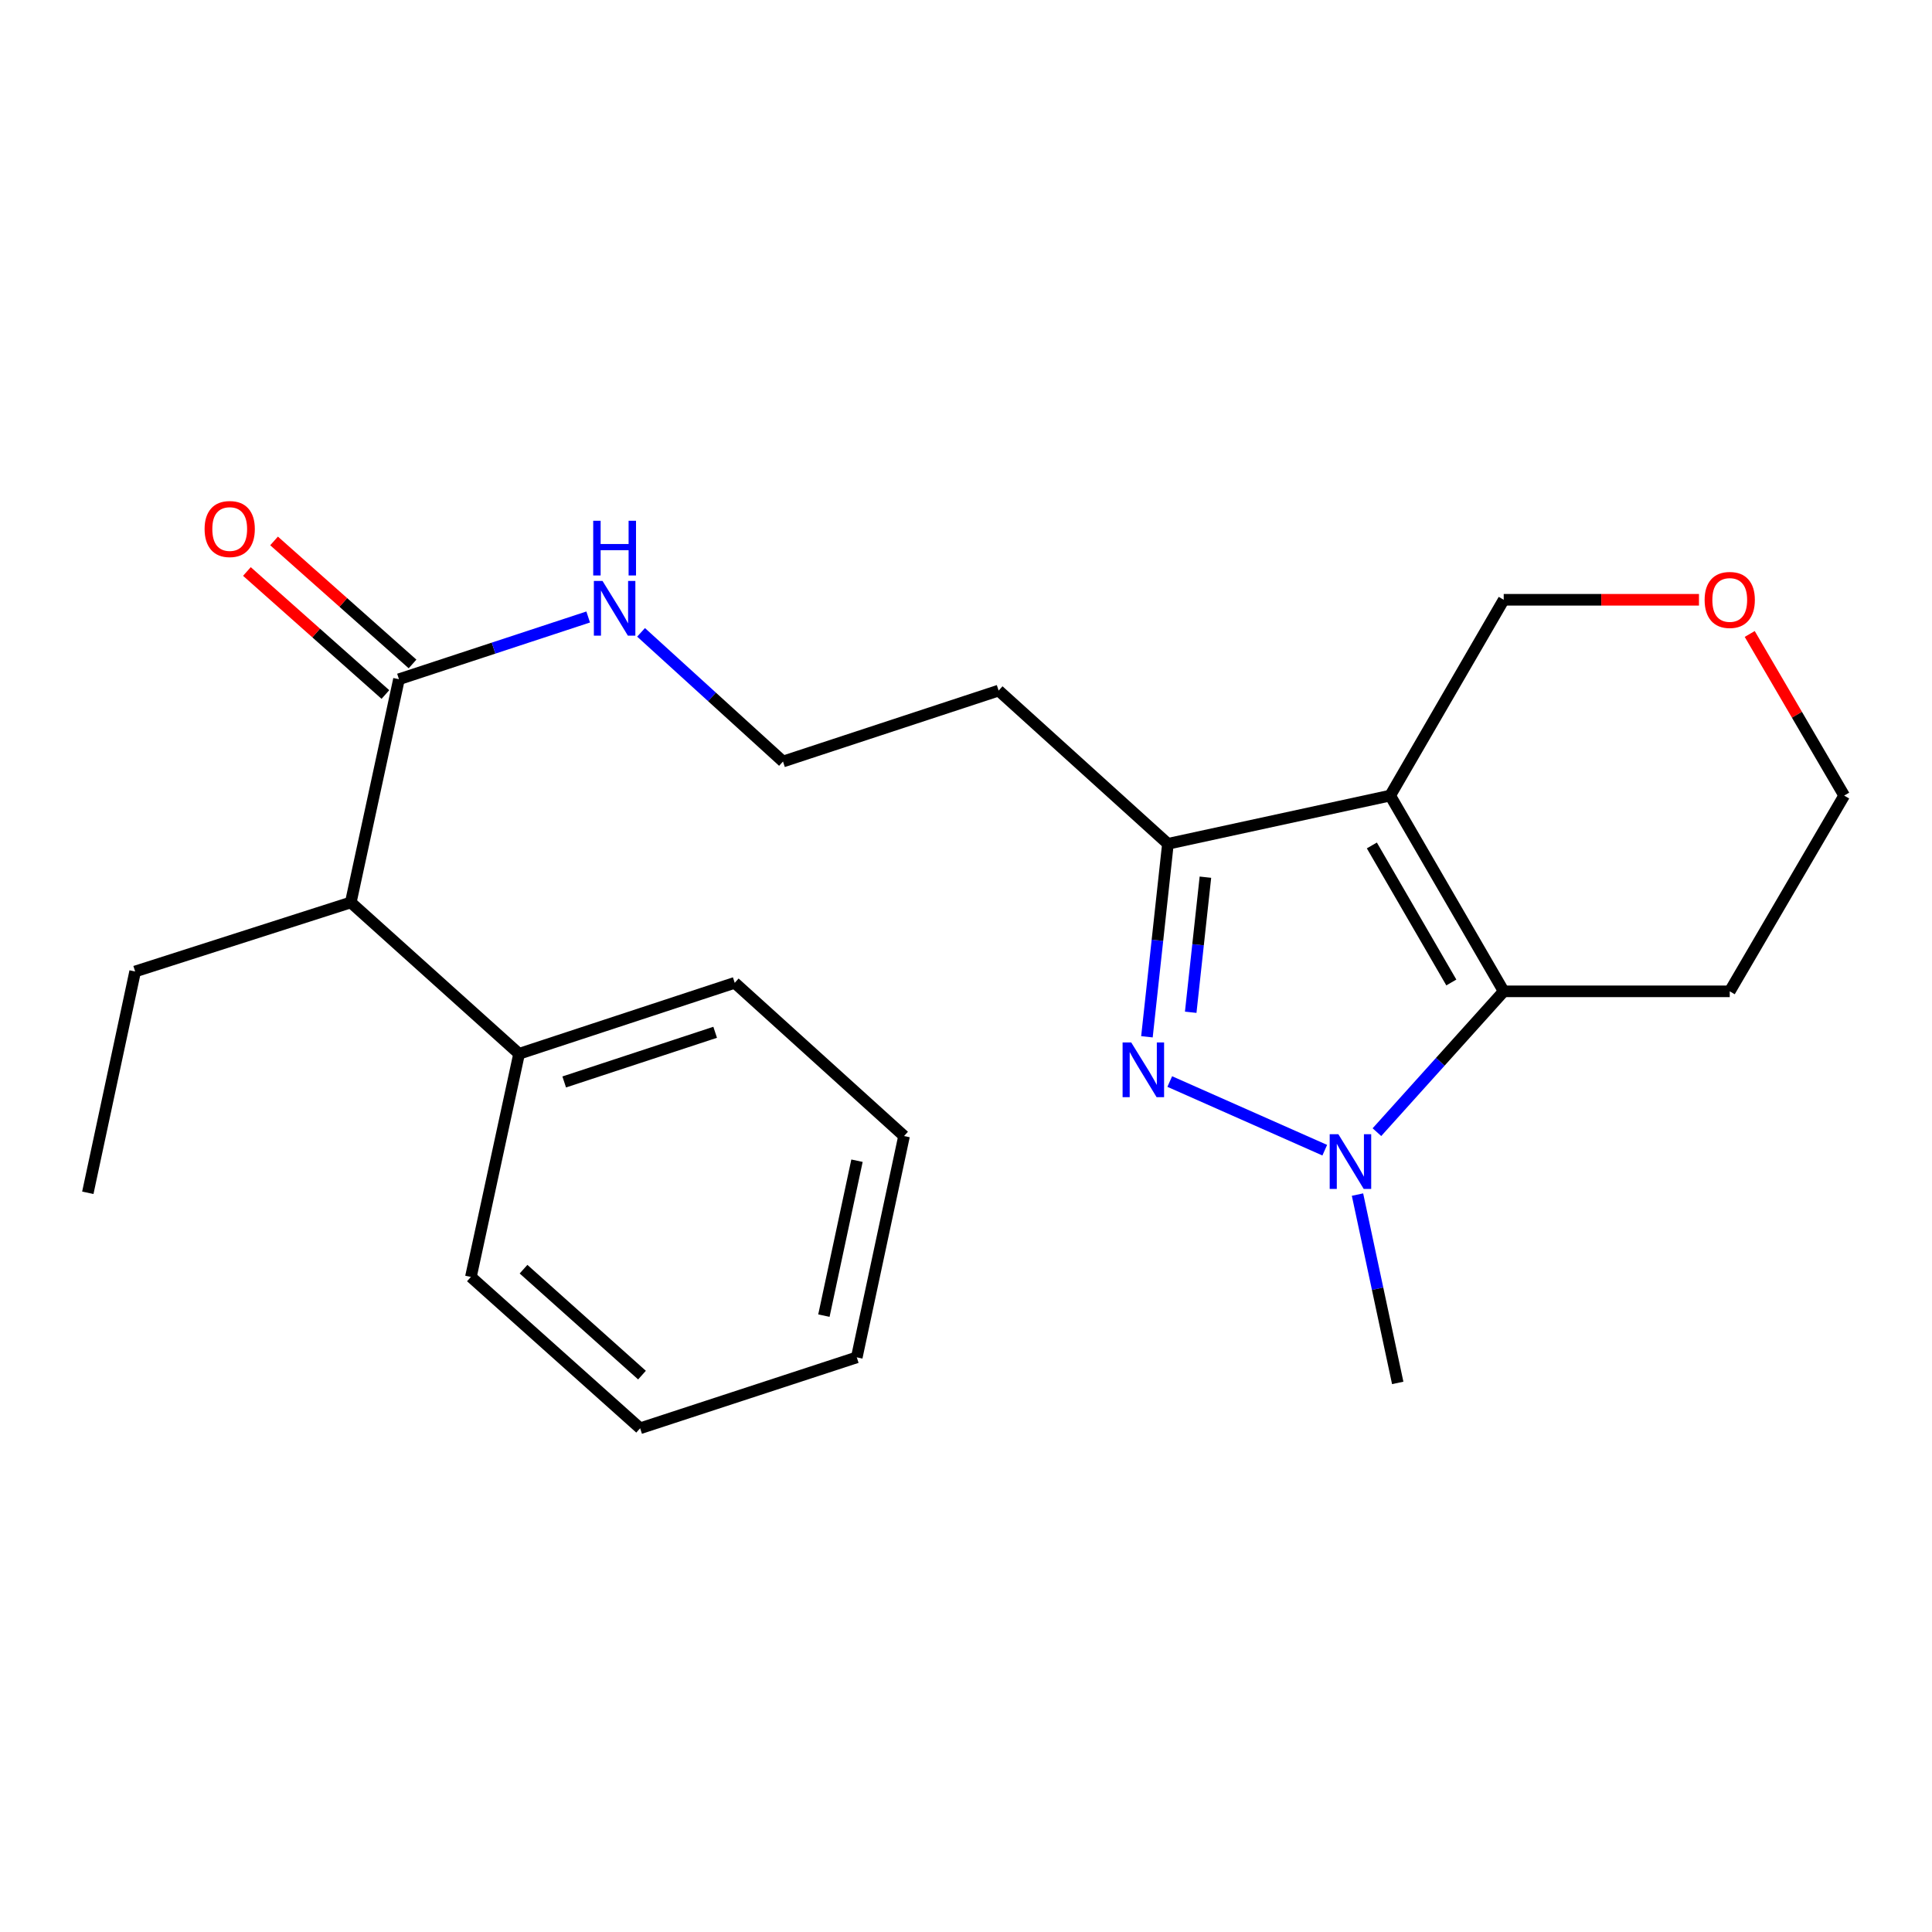 <?xml version='1.0' encoding='iso-8859-1'?>
<svg version='1.1' baseProfile='full'
              xmlns='http://www.w3.org/2000/svg'
                      xmlns:rdkit='http://www.rdkit.org/xml'
                      xmlns:xlink='http://www.w3.org/1999/xlink'
                  xml:space='preserve'
width='1000px' height='1000px' viewBox='0 0 1000 1000'>
<!-- END OF HEADER -->
<rect style='opacity:1.0;fill:#FFFFFF;stroke:none' width='1000' height='1000' x='0' y='0'> </rect>
<path class='bond-2' d='M 719.557,411.792 L 778.322,513.114' style='fill:none;fill-rule:evenodd;stroke:#000000;stroke-width:6px;stroke-linecap:butt;stroke-linejoin:miter;stroke-opacity:1' />
<path class='bond-2' d='M 710.071,437.604 L 751.207,508.53' style='fill:none;fill-rule:evenodd;stroke:#000000;stroke-width:6px;stroke-linecap:butt;stroke-linejoin:miter;stroke-opacity:1' />
<path class='bond-3' d='M 719.557,411.792 L 604.519,436.755' style='fill:none;fill-rule:evenodd;stroke:#000000;stroke-width:6px;stroke-linecap:butt;stroke-linejoin:miter;stroke-opacity:1' />
<path class='bond-7' d='M 719.557,411.792 L 778.322,310.446' style='fill:none;fill-rule:evenodd;stroke:#000000;stroke-width:6px;stroke-linecap:butt;stroke-linejoin:miter;stroke-opacity:1' />
<path class='bond-0' d='M 593.651,536.642 L 599.085,486.699' style='fill:none;fill-rule:evenodd;stroke:#0000FF;stroke-width:6px;stroke-linecap:butt;stroke-linejoin:miter;stroke-opacity:1' />
<path class='bond-0' d='M 599.085,486.699 L 604.519,436.755' style='fill:none;fill-rule:evenodd;stroke:#000000;stroke-width:6px;stroke-linecap:butt;stroke-linejoin:miter;stroke-opacity:1' />
<path class='bond-0' d='M 616.313,523.947 L 620.116,488.987' style='fill:none;fill-rule:evenodd;stroke:#0000FF;stroke-width:6px;stroke-linecap:butt;stroke-linejoin:miter;stroke-opacity:1' />
<path class='bond-0' d='M 620.116,488.987 L 623.92,454.027' style='fill:none;fill-rule:evenodd;stroke:#000000;stroke-width:6px;stroke-linecap:butt;stroke-linejoin:miter;stroke-opacity:1' />
<path class='bond-23' d='M 605.462,559.8 L 685.692,595.336' style='fill:none;fill-rule:evenodd;stroke:#0000FF;stroke-width:6px;stroke-linecap:butt;stroke-linejoin:miter;stroke-opacity:1' />
<path class='bond-1' d='M 712.693,586.005 L 745.508,549.56' style='fill:none;fill-rule:evenodd;stroke:#0000FF;stroke-width:6px;stroke-linecap:butt;stroke-linejoin:miter;stroke-opacity:1' />
<path class='bond-1' d='M 745.508,549.56 L 778.322,513.114' style='fill:none;fill-rule:evenodd;stroke:#000000;stroke-width:6px;stroke-linecap:butt;stroke-linejoin:miter;stroke-opacity:1' />
<path class='bond-13' d='M 702.639,618.315 L 713.049,667.054' style='fill:none;fill-rule:evenodd;stroke:#0000FF;stroke-width:6px;stroke-linecap:butt;stroke-linejoin:miter;stroke-opacity:1' />
<path class='bond-13' d='M 713.049,667.054 L 723.459,715.794' style='fill:none;fill-rule:evenodd;stroke:#000000;stroke-width:6px;stroke-linecap:butt;stroke-linejoin:miter;stroke-opacity:1' />
<path class='bond-8' d='M 778.322,513.114 L 895.311,513.114' style='fill:none;fill-rule:evenodd;stroke:#000000;stroke-width:6px;stroke-linecap:butt;stroke-linejoin:miter;stroke-opacity:1' />
<path class='bond-11' d='M 604.519,436.755 L 516.889,357.446' style='fill:none;fill-rule:evenodd;stroke:#000000;stroke-width:6px;stroke-linecap:butt;stroke-linejoin:miter;stroke-opacity:1' />
<path class='bond-4' d='M 206.505,351.57 L 255.475,335.461' style='fill:none;fill-rule:evenodd;stroke:#000000;stroke-width:6px;stroke-linecap:butt;stroke-linejoin:miter;stroke-opacity:1' />
<path class='bond-4' d='M 255.475,335.461 L 304.446,319.353' style='fill:none;fill-rule:evenodd;stroke:#0000FF;stroke-width:6px;stroke-linecap:butt;stroke-linejoin:miter;stroke-opacity:1' />
<path class='bond-5' d='M 206.505,351.57 L 181.565,467.101' style='fill:none;fill-rule:evenodd;stroke:#000000;stroke-width:6px;stroke-linecap:butt;stroke-linejoin:miter;stroke-opacity:1' />
<path class='bond-6' d='M 213.53,343.662 L 177.692,311.824' style='fill:none;fill-rule:evenodd;stroke:#000000;stroke-width:6px;stroke-linecap:butt;stroke-linejoin:miter;stroke-opacity:1' />
<path class='bond-6' d='M 177.692,311.824 L 141.854,279.986' style='fill:none;fill-rule:evenodd;stroke:#FF0000;stroke-width:6px;stroke-linecap:butt;stroke-linejoin:miter;stroke-opacity:1' />
<path class='bond-6' d='M 199.48,359.478 L 163.642,327.64' style='fill:none;fill-rule:evenodd;stroke:#000000;stroke-width:6px;stroke-linecap:butt;stroke-linejoin:miter;stroke-opacity:1' />
<path class='bond-6' d='M 163.642,327.64 L 127.803,295.801' style='fill:none;fill-rule:evenodd;stroke:#FF0000;stroke-width:6px;stroke-linecap:butt;stroke-linejoin:miter;stroke-opacity:1' />
<path class='bond-12' d='M 181.565,467.101 L 268.678,545.435' style='fill:none;fill-rule:evenodd;stroke:#000000;stroke-width:6px;stroke-linecap:butt;stroke-linejoin:miter;stroke-opacity:1' />
<path class='bond-16' d='M 181.565,467.101 L 69.948,502.842' style='fill:none;fill-rule:evenodd;stroke:#000000;stroke-width:6px;stroke-linecap:butt;stroke-linejoin:miter;stroke-opacity:1' />
<path class='bond-10' d='M 778.322,310.446 L 828.854,310.446' style='fill:none;fill-rule:evenodd;stroke:#000000;stroke-width:6px;stroke-linecap:butt;stroke-linejoin:miter;stroke-opacity:1' />
<path class='bond-10' d='M 828.854,310.446 L 879.386,310.446' style='fill:none;fill-rule:evenodd;stroke:#FF0000;stroke-width:6px;stroke-linecap:butt;stroke-linejoin:miter;stroke-opacity:1' />
<path class='bond-24' d='M 895.311,513.114 L 954.545,411.792' style='fill:none;fill-rule:evenodd;stroke:#000000;stroke-width:6px;stroke-linecap:butt;stroke-linejoin:miter;stroke-opacity:1' />
<path class='bond-9' d='M 331.809,327.307 L 368.546,360.735' style='fill:none;fill-rule:evenodd;stroke:#0000FF;stroke-width:6px;stroke-linecap:butt;stroke-linejoin:miter;stroke-opacity:1' />
<path class='bond-9' d='M 368.546,360.735 L 405.283,394.163' style='fill:none;fill-rule:evenodd;stroke:#000000;stroke-width:6px;stroke-linecap:butt;stroke-linejoin:miter;stroke-opacity:1' />
<path class='bond-15' d='M 905.653,328.141 L 930.099,369.967' style='fill:none;fill-rule:evenodd;stroke:#FF0000;stroke-width:6px;stroke-linecap:butt;stroke-linejoin:miter;stroke-opacity:1' />
<path class='bond-15' d='M 930.099,369.967 L 954.545,411.792' style='fill:none;fill-rule:evenodd;stroke:#000000;stroke-width:6px;stroke-linecap:butt;stroke-linejoin:miter;stroke-opacity:1' />
<path class='bond-14' d='M 516.889,357.446 L 405.283,394.163' style='fill:none;fill-rule:evenodd;stroke:#000000;stroke-width:6px;stroke-linecap:butt;stroke-linejoin:miter;stroke-opacity:1' />
<path class='bond-17' d='M 268.678,545.435 L 380.296,508.707' style='fill:none;fill-rule:evenodd;stroke:#000000;stroke-width:6px;stroke-linecap:butt;stroke-linejoin:miter;stroke-opacity:1' />
<path class='bond-17' d='M 292.033,560.021 L 370.166,534.311' style='fill:none;fill-rule:evenodd;stroke:#000000;stroke-width:6px;stroke-linecap:butt;stroke-linejoin:miter;stroke-opacity:1' />
<path class='bond-18' d='M 268.678,545.435 L 243.739,660.943' style='fill:none;fill-rule:evenodd;stroke:#000000;stroke-width:6px;stroke-linecap:butt;stroke-linejoin:miter;stroke-opacity:1' />
<path class='bond-19' d='M 69.948,502.842 L 45.455,617.386' style='fill:none;fill-rule:evenodd;stroke:#000000;stroke-width:6px;stroke-linecap:butt;stroke-linejoin:miter;stroke-opacity:1' />
<path class='bond-21' d='M 380.296,508.707 L 467.938,588.016' style='fill:none;fill-rule:evenodd;stroke:#000000;stroke-width:6px;stroke-linecap:butt;stroke-linejoin:miter;stroke-opacity:1' />
<path class='bond-20' d='M 243.739,660.943 L 331.333,739.276' style='fill:none;fill-rule:evenodd;stroke:#000000;stroke-width:6px;stroke-linecap:butt;stroke-linejoin:miter;stroke-opacity:1' />
<path class='bond-20' d='M 270.98,656.923 L 332.296,711.757' style='fill:none;fill-rule:evenodd;stroke:#000000;stroke-width:6px;stroke-linecap:butt;stroke-linejoin:miter;stroke-opacity:1' />
<path class='bond-22' d='M 331.333,739.276 L 443.468,702.572' style='fill:none;fill-rule:evenodd;stroke:#000000;stroke-width:6px;stroke-linecap:butt;stroke-linejoin:miter;stroke-opacity:1' />
<path class='bond-25' d='M 467.938,588.016 L 443.468,702.572' style='fill:none;fill-rule:evenodd;stroke:#000000;stroke-width:6px;stroke-linecap:butt;stroke-linejoin:miter;stroke-opacity:1' />
<path class='bond-25' d='M 443.579,600.78 L 426.45,680.969' style='fill:none;fill-rule:evenodd;stroke:#000000;stroke-width:6px;stroke-linecap:butt;stroke-linejoin:miter;stroke-opacity:1' />
<path  class='atom-1' d='M 585.531 539.584
L 594.811 554.584
Q 595.731 556.064, 597.211 558.744
Q 598.691 561.424, 598.771 561.584
L 598.771 539.584
L 602.531 539.584
L 602.531 567.904
L 598.651 567.904
L 588.691 551.504
Q 587.531 549.584, 586.291 547.384
Q 585.091 545.184, 584.731 544.504
L 584.731 567.904
L 581.051 567.904
L 581.051 539.584
L 585.531 539.584
' fill='#0000FF'/>
<path  class='atom-2' d='M 692.729 587.066
L 702.009 602.066
Q 702.929 603.546, 704.409 606.226
Q 705.889 608.906, 705.969 609.066
L 705.969 587.066
L 709.729 587.066
L 709.729 615.386
L 705.849 615.386
L 695.889 598.986
Q 694.729 597.066, 693.489 594.866
Q 692.289 592.666, 691.929 591.986
L 691.929 615.386
L 688.249 615.386
L 688.249 587.066
L 692.729 587.066
' fill='#0000FF'/>
<path  class='atom-7' d='M 105.899 273.822
Q 105.899 267.022, 109.259 263.222
Q 112.619 259.422, 118.899 259.422
Q 125.179 259.422, 128.539 263.222
Q 131.899 267.022, 131.899 273.822
Q 131.899 280.702, 128.499 284.622
Q 125.099 288.502, 118.899 288.502
Q 112.659 288.502, 109.259 284.622
Q 105.899 280.742, 105.899 273.822
M 118.899 285.302
Q 123.219 285.302, 125.539 282.422
Q 127.899 279.502, 127.899 273.822
Q 127.899 268.262, 125.539 265.462
Q 123.219 262.622, 118.899 262.622
Q 114.579 262.622, 112.219 265.422
Q 109.899 268.222, 109.899 273.822
Q 109.899 279.542, 112.219 282.422
Q 114.579 285.302, 118.899 285.302
' fill='#FF0000'/>
<path  class='atom-10' d='M 311.863 300.694
L 321.143 315.694
Q 322.063 317.174, 323.543 319.854
Q 325.023 322.534, 325.103 322.694
L 325.103 300.694
L 328.863 300.694
L 328.863 329.014
L 324.983 329.014
L 315.023 312.614
Q 313.863 310.694, 312.623 308.494
Q 311.423 306.294, 311.063 305.614
L 311.063 329.014
L 307.383 329.014
L 307.383 300.694
L 311.863 300.694
' fill='#0000FF'/>
<path  class='atom-10' d='M 307.043 269.542
L 310.883 269.542
L 310.883 281.582
L 325.363 281.582
L 325.363 269.542
L 329.203 269.542
L 329.203 297.862
L 325.363 297.862
L 325.363 284.782
L 310.883 284.782
L 310.883 297.862
L 307.043 297.862
L 307.043 269.542
' fill='#0000FF'/>
<path  class='atom-11' d='M 882.311 310.526
Q 882.311 303.726, 885.671 299.926
Q 889.031 296.126, 895.311 296.126
Q 901.591 296.126, 904.951 299.926
Q 908.311 303.726, 908.311 310.526
Q 908.311 317.406, 904.911 321.326
Q 901.511 325.206, 895.311 325.206
Q 889.071 325.206, 885.671 321.326
Q 882.311 317.446, 882.311 310.526
M 895.311 322.006
Q 899.631 322.006, 901.951 319.126
Q 904.311 316.206, 904.311 310.526
Q 904.311 304.966, 901.951 302.166
Q 899.631 299.326, 895.311 299.326
Q 890.991 299.326, 888.631 302.126
Q 886.311 304.926, 886.311 310.526
Q 886.311 316.246, 888.631 319.126
Q 890.991 322.006, 895.311 322.006
' fill='#FF0000'/>
</svg>
